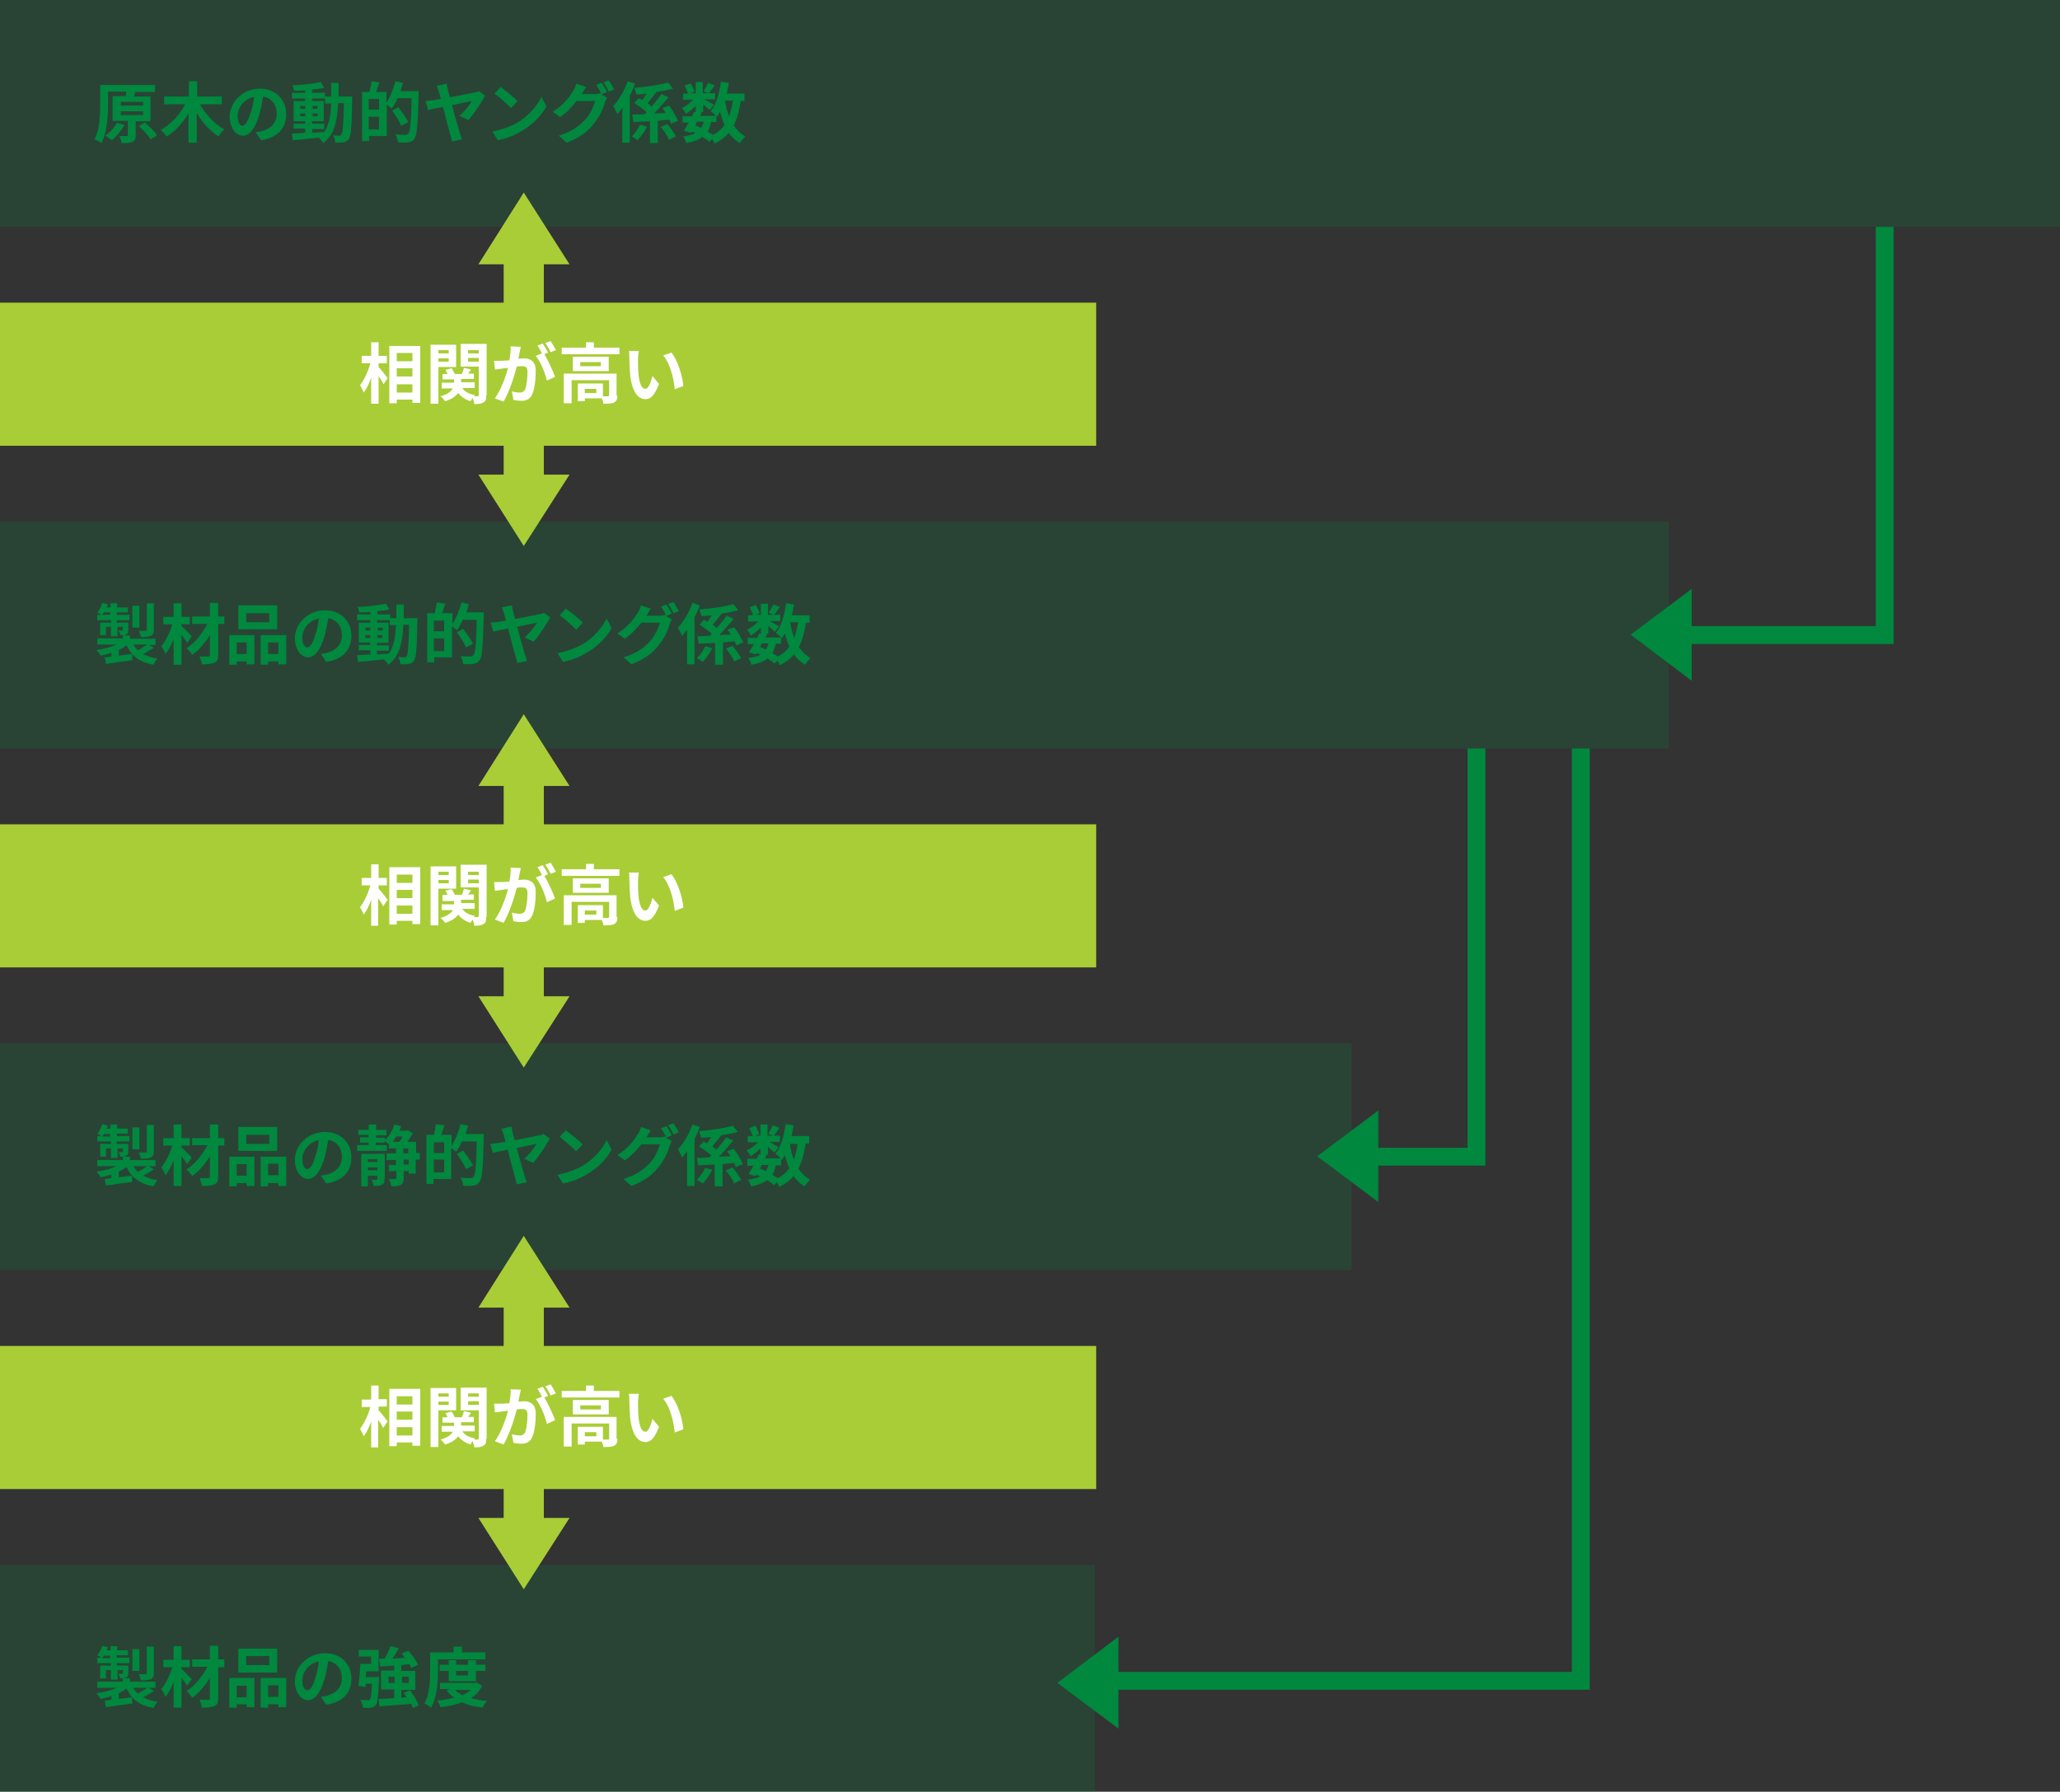 <?xml version="1.0" encoding="utf-8"?>
<!-- Generator: Adobe Illustrator 24.0.3, SVG Export Plug-In . SVG Version: 6.00 Build 0)  -->
<svg version="1.1" id="レイヤー_1" xmlns="http://www.w3.org/2000/svg" xmlns:xlink="http://www.w3.org/1999/xlink" x="0px"
	 y="0px" width="499.5px" height="434.5px" viewBox="0 0 499.5 434.5" style="enable-background:new 0 0 499.5 434.5;"
	 xml:space="preserve">
<rect x="0" y="0" width="499.5" height="434.5" fill="#333333" stroke="none"/>
<style type="text/css">
	.st0{opacity:0.2;fill:#00883F;}
	.st1{fill:#00883F;}
	.st2{fill:none;stroke:#00883F;stroke-width:4.329;stroke-miterlimit:10;}
	.st3{fill:#A9CD36;}
	.st4{fill:none;stroke:#A9CD36;stroke-width:9.74;stroke-miterlimit:10;}
	.st5{fill:#FFFFFF;}
</style>
<g>
	<rect class="st0" width="499.5" height="55"/>
	<g>
		<g>
			<path class="st1" d="M32.9,29.3v3.5c0,0.9-0.2,1.3-0.8,1.6c-0.6,0.3-1.4,0.3-2.6,0.3c-0.1-0.5-0.3-1.2-0.5-1.7c0.7,0,1.5,0,1.7,0
				c0.2,0,0.3,0,0.3-0.2v-3.5h-3.7v-6h3.2c0.1-0.4,0.1-0.8,0.1-1.1h-4.4v3c0,2.7-0.2,6.8-1.6,9.5c-0.4-0.3-1.2-0.8-1.7-0.9
				c1.3-2.4,1.4-6,1.4-8.5v-4.7h13.3v1.7h-5l0.2,0l-0.3,1.1h4v6H32.9z M30.2,30.3c-0.8,1.4-2,2.8-3.1,3.7c-0.4-0.3-1.1-0.9-1.6-1.1
				c1.1-0.7,2.2-1.9,2.8-3.1L30.2,30.3z M29.3,25.6h5.4v-0.9h-5.4V25.6z M29.3,27.9h5.4v-0.9h-5.4V27.9z M35.1,29.7
				c1.1,0.9,2.4,2.2,3,3.1l-1.6,1c-0.5-0.9-1.8-2.3-2.8-3.2L35.1,29.7z"/>
			<path class="st1" d="M48.5,25.3c1.3,2.4,3.6,4.8,5.9,6.1c-0.5,0.4-1.1,1.1-1.4,1.7c-2-1.3-3.9-3.3-5.3-5.7v7.2h-2v-7.1
				c-1.4,2.3-3.2,4.4-5.3,5.6c-0.3-0.5-1-1.2-1.4-1.6c2.4-1.3,4.6-3.7,5.9-6.2h-5.1v-1.9h6v-3.7h2v3.7h6v1.9H48.5z"/>
			<path class="st1" d="M62,32.1c0.6-0.1,1.1-0.2,1.5-0.3c2-0.5,3.6-1.9,3.6-4.2c0-2.2-1.2-3.8-3.3-4.2c-0.2,1.3-0.5,2.8-0.9,4.3
				c-0.9,3.2-2.3,5.2-4,5.2c-1.7,0-3.2-1.9-3.2-4.6c0-3.6,3.2-6.8,7.3-6.8c3.9,0,6.4,2.7,6.4,6.2c0,3.3-2,5.7-6.1,6.3L62,32.1z
				 M60.8,27.3c0.4-1.2,0.7-2.5,0.8-3.8c-2.6,0.5-4,2.8-4,4.6c0,1.6,0.6,2.4,1.2,2.4C59.5,30.4,60.1,29.4,60.8,27.3z"/>
			<path class="st1" d="M85.4,23.3c0,0,0,0.6,0,0.8c-0.1,6.5-0.3,8.9-0.8,9.6c-0.4,0.5-0.7,0.7-1.3,0.8c-0.5,0.1-1.2,0.1-2,0.1
				c0-0.5-0.2-1.3-0.6-1.8c0.7,0.1,1.3,0.1,1.6,0.1c0.2,0,0.4-0.1,0.5-0.3c0.3-0.4,0.5-2.4,0.6-7.6h-1.4c-0.2,4.3-0.9,7.6-3.6,9.7
				c-0.2-0.4-0.7-0.9-1.1-1.3c-2.3,0.2-4.6,0.5-6.3,0.6l-0.2-1.6c0.9-0.1,2-0.1,3.2-0.2v-1h-2.8V30H74v-0.6h-2.8v-4.9H74v-0.6h-3.2
				v-1.4H74v-0.6c-0.9,0.1-1.8,0.1-2.7,0.1c-0.1-0.4-0.2-1-0.4-1.3c2.4-0.1,5.1-0.4,6.9-0.8l0.8,1.4c-0.8,0.2-1.8,0.3-2.9,0.4v0.8
				h3.1v0.9h1.5c0-1.1,0-2.2,0-3.3h1.8c0,1.2,0,2.3,0,3.3H85.4z M72.8,26.4H74v-0.7h-1.2V26.4z M74,28.2v-0.7h-1.2v0.7H74z
				 M75.8,32.2c0.9-0.1,1.9-0.1,2.8-0.2c1.2-1.7,1.6-4,1.7-6.9h-1.5v-1.2h-3.1v0.6h2.8v4.9h-2.8V30h2.9v1.3h-2.9V32.2z M77,26.4
				v-0.7h-1.2v0.7H77z M75.8,27.5v0.7H77v-0.7H75.8z"/>
			<path class="st1" d="M101.5,22.2c0,0,0,0.6,0,0.9c-0.2,7.2-0.4,9.7-1,10.5c-0.4,0.6-0.9,0.8-1.5,0.9c-0.6,0.1-1.6,0.1-2.5,0
				c0-0.5-0.3-1.3-0.6-1.9c1,0.1,2,0.1,2.4,0.1c0.3,0,0.5-0.1,0.7-0.3c0.5-0.5,0.7-2.9,0.8-8.6h-3.4c-0.4,1-0.9,1.8-1.4,2.5
				c-0.3-0.2-0.8-0.6-1.2-0.9V33h-4.3v1.2h-1.7V22.3h1.8c0.2-0.8,0.4-1.8,0.5-2.6L92,20c-0.3,0.8-0.6,1.6-0.8,2.3h2.5v2.6
				c0.9-1.3,1.7-3.3,2.2-5.2l1.8,0.4c-0.2,0.7-0.4,1.4-0.6,2H101.5z M91.9,24h-2.5v2.6h2.5V24z M91.9,31.4v-3.1h-2.5v3.1H91.9z
				 M97.3,30.5c-0.4-1-1.4-2.5-2.2-3.7l1.5-0.8c0.8,1.1,1.9,2.6,2.4,3.6L97.3,30.5z"/>
			<path class="st1" d="M111.4,28.1c1.2-1,2.5-2.7,3-3.6c-0.5,0.1-2.6,0.5-4.8,1c0.7,2.7,1.6,5.7,1.9,6.8c0.1,0.3,0.4,1.1,0.5,1.5
				l-2.4,0.5c-0.1-0.4-0.2-1.1-0.4-1.6c-0.3-1-1.1-4.1-1.8-6.8c-1.6,0.3-3,0.6-3.6,0.8l-0.6-2.2c0.6-0.1,1.2-0.1,1.8-0.2
				c0.3,0,0.9-0.2,1.9-0.3c-0.2-0.8-0.4-1.4-0.5-1.8c-0.2-0.5-0.3-1-0.5-1.4l2.4-0.5c0.1,0.4,0.2,0.9,0.3,1.4
				c0.1,0.5,0.3,1.2,0.5,1.9c2.5-0.5,5.3-1,6.1-1.2c0.3,0,0.7-0.2,0.9-0.3l1.5,1.1c-0.8,1.6-2.7,4.4-4,5.9L111.4,28.1z"/>
			<path class="st1" d="M125.5,29.7c2.7-1.6,4.8-4.1,5.8-6.2l1.2,2.3c-1.2,2.2-3.3,4.4-5.9,5.9c-1.6,1-3.7,1.9-5.9,2.3l-1.3-2.1
				C121.9,31.4,124,30.6,125.5,29.7z M125.5,24.5l-1.6,1.7c-0.8-0.9-2.8-2.6-4-3.5l1.5-1.6C122.5,21.9,124.6,23.6,125.5,24.5z"/>
			<path class="st1" d="M145.8,22.9l1.4,0.8c-0.2,0.3-0.4,0.8-0.5,1.1c-0.4,1.4-1.3,3.6-2.8,5.3c-1.5,1.9-3.4,3.3-6.5,4.5l-1.9-1.7
				c3.3-1,5-2.4,6.5-4c1.1-1.2,2-3.2,2.3-4.4h-4.5c-1.1,1.4-2.4,2.8-4,3.9l-1.8-1.3c2.8-1.7,4.2-3.8,5-5.1c0.3-0.4,0.6-1.1,0.7-1.7
				l2.4,0.8c-0.4,0.6-0.8,1.3-1,1.6l0,0.1h3.2c0.5,0,1-0.1,1.4-0.2l0.1,0.1c-0.3-0.6-0.8-1.5-1.2-2.1l1.3-0.5c0.4,0.6,1,1.6,1.3,2.2
				L145.8,22.9z M147.6,19.5c0.4,0.6,1,1.6,1.3,2.2l-1.3,0.5c-0.3-0.7-0.8-1.6-1.3-2.2L147.6,19.5z"/>
			<path class="st1" d="M154,20.3c-0.4,1-0.8,2-1.3,2.9v11.4h-1.8v-8.4c-0.4,0.5-0.8,1-1.2,1.5c-0.2-0.4-0.7-1.5-1-2
				c1.4-1.5,2.7-3.7,3.5-6L154,20.3z M156.9,30.7c-0.6,1.2-1.5,2.5-2.3,3.3c-0.4-0.3-1-0.7-1.4-0.9c0.8-0.8,1.6-2,2-2.9L156.9,30.7z
				 M159.5,29.3v5.4h-1.9v-5.3l-4,0.2l-0.3-1.8l3-0.1c0.2-0.2,0.3-0.3,0.5-0.5c-0.8-0.7-2-1.6-3-2.2l1.1-1.2
				c0.3,0.2,0.6,0.3,0.8,0.5c0.4-0.5,0.7-1,1.1-1.6c-0.8,0.1-1.7,0.2-2.5,0.2c-0.1-0.4-0.3-1.1-0.5-1.6c2.9-0.2,6.1-0.7,8.2-1.3
				l1.2,1.5c-1.2,0.3-2.6,0.6-4.1,0.8l0.1,0c-0.7,0.9-1.5,1.9-2.2,2.7c0.4,0.3,0.7,0.5,1,0.8c0.9-1,1.7-2,2.4-3l1.7,0.8
				c-1.1,1.3-2.3,2.7-3.5,3.9c0.9,0,1.8-0.1,2.8-0.1c-0.2-0.4-0.5-0.8-0.8-1.2l1.6-0.6c0.9,1.1,1.8,2.7,2.2,3.7l-1.7,0.7
				c-0.1-0.3-0.2-0.6-0.4-1L159.5,29.3z M161.8,30.1c0.8,0.9,1.7,2.2,2.1,3l-1.7,0.8c-0.3-0.9-1.2-2.2-2-3.1L161.8,30.1z"/>
			<path class="st1" d="M179.6,24.4c-0.3,2.4-0.9,4.4-1.7,6c0.7,1.1,1.7,2,2.8,2.7c-0.4,0.4-1,1.1-1.3,1.6c-1.1-0.7-2-1.5-2.7-2.5
				c-0.9,1.1-2,1.9-3.4,2.6c-0.1-0.3-0.4-0.7-0.6-1.1l-0.7,0.7c-0.4-0.4-1-0.8-1.7-1.2c-0.9,0.7-2.2,1.2-3.9,1.5
				c-0.1-0.5-0.4-1.2-0.8-1.6c1.3-0.2,2.3-0.4,3-0.8c-0.3-0.2-0.6-0.3-0.9-0.4l-0.2,0.3l-1.7-0.5c0.4-0.6,0.8-1.3,1.2-2h-1.5v-1.5
				h2.3c0.2-0.4,0.4-0.8,0.5-1.1l0.4,0.1v-1.5c-0.7,0.7-1.6,1.4-2.4,1.9c-0.2-0.4-0.6-1-1-1.4c1-0.4,2-1.2,2.8-2h-2.5v-1.5h1.2
				c-0.1-0.5-0.5-1.3-0.8-1.9l1.4-0.6c0.4,0.6,0.8,1.4,1,2l-1,0.4h1.3v-2.7h1.7v2.7h1.3l-1.1-0.5c0.4-0.6,0.8-1.4,1.1-2l1.6,0.6
				c-0.5,0.7-1,1.4-1.4,1.9h1.5v1.5h-2.6c0.8,0.4,1.9,1.1,2.3,1.3l-1,1.3c-0.4-0.3-1-0.9-1.6-1.4v1.9h-1l0.7,0.1l-0.4,0.8h3.8
				c-0.4-0.4-0.9-0.9-1.3-1.1c1.4-1.6,2.1-4.4,2.5-7.2l1.9,0.3c-0.1,0.9-0.3,1.8-0.5,2.6h4.3v1.8H179.6z M168.6,30.4
				c0.5,0.2,0.9,0.4,1.4,0.6c0.3-0.4,0.5-0.9,0.6-1.5H169L168.6,30.4z M172.4,29.6c-0.2,0.9-0.4,1.6-0.8,2.3c0.5,0.3,1,0.6,1.3,0.8
				c1.2-0.6,2.1-1.4,2.8-2.4c-0.4-0.9-0.8-2-1.1-3.2c-0.2,0.4-0.5,0.8-0.7,1.2c-0.1-0.1-0.1-0.1-0.2-0.2v1.5H172.4z M175.8,24.4
				c0.2,1.3,0.5,2.6,1,3.8c0.4-1.1,0.7-2.4,0.9-3.8H175.8z"/>
		</g>
	</g>
</g>
<g>
	<rect y="126.5" class="st0" width="404.6" height="55"/>
	<g>
		<g>
			<path class="st1" d="M37.3,157.1c-0.8,0.5-1.8,1.1-2.6,1.5c1,0.5,2.1,0.9,3.5,1.1c-0.4,0.4-0.8,1.1-1,1.5
				c-3.3-0.6-5.3-2.1-6.5-4.7c-0.6,0.4-1.2,0.8-1.9,1.1v1.4c1-0.1,2.1-0.3,3.2-0.4l0.1,1.5c-2.3,0.3-4.6,0.6-6.4,0.9l-0.3-1.6
				c0.5,0,1-0.1,1.6-0.2v-0.9c-0.8,0.3-1.7,0.5-2.6,0.7c-0.2-0.4-0.7-1-1-1.4c1.8-0.2,3.6-0.7,4.9-1.3h-4.7v-1.5h6.2V154
				c-0.2,0-0.4,0-0.6,0c-0.1-0.4-0.3-0.8-0.5-1.1c0.4,0,0.8,0,0.9,0c0.1,0,0.2,0,0.2-0.2v-0.7h-1.3v2.3h-1.6v-2.3h-1.2v2h-1.4V151
				h2.6v-0.6h-3.3v-1.3h1c-0.3-0.2-0.7-0.4-1-0.6c0.5-0.6,1-1.5,1.2-2.3l1.4,0.4c-0.1,0.2-0.2,0.4-0.3,0.7h0.9v-1h1.6v1H31v1.2h-2.7
				v0.6h3.1v1.3h-3.1v0.6h2.8v1.8c0,0.6-0.1,0.9-0.5,1.1c-0.2,0.1-0.5,0.1-0.8,0.2h1.7v0.8h6.2v1.5h-1.6L37.3,157.1z M26.7,149.1
				v-0.6h-1.5c-0.1,0.2-0.3,0.4-0.4,0.6H26.7z M33.8,152.2h-1.7v-5.3h1.7V152.2z M32.3,156.3c0.3,0.5,0.7,1,1.1,1.4
				c0.8-0.4,1.6-0.9,2.3-1.4H32.3z M37.3,152.7c0,0.8-0.2,1.2-0.7,1.5c-0.6,0.2-1.3,0.3-2.4,0.3c-0.1-0.4-0.3-1.1-0.6-1.5
				c0.7,0,1.5,0,1.7,0c0.2,0,0.3-0.1,0.3-0.3v-6.4h1.7V152.7z"/>
			<path class="st1" d="M45.4,155.9c-0.3-0.5-0.8-1.2-1.4-1.9v7.2h-1.9V155c-0.6,1.4-1.2,2.7-2,3.6c-0.2-0.6-0.6-1.4-1-1.9
				c1.1-1.3,2.1-3.4,2.7-5.3h-2.2v-1.8h2.5v-3.3h1.9v3.3h2v1.8h-2v0.4c0.6,0.5,2.1,2.1,2.5,2.5L45.4,155.9z M54.4,151.3h-1.5v7.5
				c0,1.1-0.2,1.6-0.9,1.9c-0.6,0.3-1.7,0.4-3,0.4c-0.1-0.5-0.4-1.4-0.6-1.9c0.9,0,1.9,0,2.1,0c0.3,0,0.4-0.1,0.4-0.4V154
				c-1.2,1.9-2.7,3.7-4.3,4.8c-0.3-0.5-0.9-1.2-1.4-1.6c2-1.2,3.9-3.6,5.1-5.9h-3.7v-1.8h4.3v-3.3h2v3.3h1.5V151.3z"/>
			<path class="st1" d="M55.6,154h6.1v7.1h-1.9v-0.7h-2.4v0.8h-1.8V154z M57.4,155.8v2.8h2.4v-2.8H57.4z M67.2,152.6h-9.4v-5.8h9.4
				V152.6z M65.3,148.7h-5.6v2.2h5.6V148.7z M69.4,154v7.1h-1.9v-0.7h-2.5v0.8h-1.8V154H69.4z M67.5,158.6v-2.8h-2.5v2.8H67.5z"/>
			<path class="st1" d="M77.8,158.6c0.6-0.1,1.1-0.2,1.5-0.3c2-0.5,3.6-1.9,3.6-4.2c0-2.2-1.2-3.8-3.3-4.2c-0.2,1.3-0.5,2.8-0.9,4.3
				c-0.9,3.2-2.3,5.2-4,5.2c-1.7,0-3.2-1.9-3.2-4.6c0-3.6,3.2-6.8,7.3-6.8c3.9,0,6.4,2.7,6.4,6.2c0,3.3-2,5.7-6.1,6.3L77.8,158.6z
				 M76.5,153.8c0.4-1.2,0.7-2.5,0.8-3.8c-2.6,0.5-4,2.8-4,4.6c0,1.6,0.6,2.4,1.2,2.4C75.3,156.9,75.9,155.9,76.5,153.8z"/>
			<path class="st1" d="M101.2,149.8c0,0,0,0.6,0,0.8c-0.1,6.5-0.3,8.9-0.8,9.6c-0.4,0.5-0.7,0.7-1.3,0.8c-0.5,0.1-1.2,0.1-2,0.1
				c0-0.5-0.2-1.3-0.6-1.8c0.7,0.1,1.3,0.1,1.6,0.1c0.2,0,0.4-0.1,0.5-0.3c0.3-0.4,0.5-2.4,0.6-7.6h-1.4c-0.2,4.3-0.9,7.6-3.6,9.7
				c-0.2-0.4-0.7-0.9-1.1-1.3c-2.3,0.2-4.6,0.5-6.3,0.6l-0.2-1.6c0.9-0.1,2-0.1,3.2-0.2v-1H87v-1.3h2.8v-0.6H87V151h2.8v-0.6h-3.2
				V149h3.2v-0.6c-0.9,0.1-1.8,0.1-2.7,0.1c-0.1-0.4-0.2-1-0.4-1.3c2.4-0.1,5.1-0.4,6.9-0.8l0.8,1.4c-0.8,0.2-1.8,0.3-2.9,0.4v0.8
				h3.1v0.9h1.5c0-1.1,0-2.2,0-3.3h1.8c0,1.2,0,2.3,0,3.3H101.2z M88.6,152.9h1.2v-0.7h-1.2V152.9z M89.8,154.7V154h-1.2v0.7H89.8z
				 M91.5,158.7c0.9-0.1,1.9-0.1,2.8-0.2c1.2-1.7,1.6-4,1.7-6.9h-1.5v-1.2h-3.1v0.6h2.8v4.9h-2.8v0.6h2.9v1.3h-2.9V158.7z
				 M92.8,152.9v-0.7h-1.2v0.7H92.8z M91.5,154v0.7h1.2V154H91.5z"/>
			<path class="st1" d="M117.3,148.7c0,0,0,0.6,0,0.9c-0.2,7.2-0.4,9.7-1,10.5c-0.4,0.6-0.9,0.8-1.5,0.9c-0.6,0.1-1.6,0.1-2.5,0
				c0-0.5-0.3-1.3-0.6-1.9c1,0.1,2,0.1,2.4,0.1c0.3,0,0.5-0.1,0.7-0.3c0.5-0.5,0.7-2.9,0.8-8.6h-3.4c-0.4,1-0.9,1.8-1.4,2.5
				c-0.3-0.2-0.8-0.6-1.2-0.9v7.5h-4.3v1.2h-1.7v-11.9h1.8c0.2-0.8,0.4-1.8,0.5-2.6l2.1,0.3c-0.3,0.8-0.6,1.6-0.8,2.3h2.5v2.6
				c0.9-1.3,1.7-3.3,2.2-5.2l1.8,0.4c-0.2,0.7-0.4,1.4-0.6,2H117.3z M107.7,150.5h-2.5v2.6h2.5V150.5z M107.7,157.9v-3.1h-2.5v3.1
				H107.7z M113,157c-0.4-1-1.4-2.5-2.2-3.7l1.5-0.8c0.8,1.1,1.9,2.6,2.4,3.6L113,157z"/>
			<path class="st1" d="M127.2,154.6c1.2-1,2.5-2.7,3-3.6c-0.5,0.1-2.6,0.5-4.8,1c0.7,2.7,1.6,5.7,1.9,6.8c0.1,0.3,0.4,1.1,0.5,1.5
				l-2.4,0.5c-0.1-0.4-0.2-1.1-0.4-1.6c-0.3-1-1.1-4.1-1.8-6.8c-1.6,0.3-3,0.6-3.6,0.8L119,151c0.6-0.1,1.2-0.1,1.8-0.2
				c0.3,0,0.9-0.2,1.9-0.3c-0.2-0.8-0.4-1.4-0.5-1.8c-0.2-0.5-0.3-1-0.5-1.4l2.4-0.5c0.1,0.4,0.2,0.9,0.3,1.4
				c0.1,0.5,0.3,1.2,0.5,1.9c2.5-0.5,5.3-1,6.1-1.2c0.3,0,0.7-0.2,0.9-0.3l1.5,1.1c-0.8,1.6-2.7,4.4-4,5.9L127.2,154.6z"/>
			<path class="st1" d="M141.3,156.2c2.7-1.6,4.8-4.1,5.8-6.2l1.2,2.3c-1.2,2.2-3.3,4.4-5.9,5.9c-1.6,1-3.7,1.9-5.9,2.3l-1.3-2.1
				C137.7,157.9,139.7,157.1,141.3,156.2z M141.3,151l-1.6,1.7c-0.8-0.9-2.8-2.6-4-3.5l1.5-1.6C138.3,148.4,140.4,150,141.3,151z"/>
			<path class="st1" d="M161.5,149.4l1.4,0.8c-0.2,0.3-0.4,0.8-0.5,1.1c-0.4,1.4-1.3,3.6-2.8,5.3c-1.5,1.9-3.4,3.3-6.5,4.5l-1.9-1.7
				c3.3-1,5-2.4,6.5-4c1.1-1.2,2-3.2,2.3-4.4h-4.5c-1.1,1.4-2.4,2.8-4,3.9l-1.8-1.3c2.8-1.7,4.2-3.8,5-5.1c0.3-0.4,0.6-1.1,0.7-1.7
				l2.4,0.8c-0.4,0.6-0.8,1.3-1,1.6l0,0.1h3.2c0.5,0,1-0.1,1.4-0.2l0.1,0.1c-0.3-0.6-0.8-1.5-1.2-2.1l1.3-0.5c0.4,0.6,1,1.6,1.3,2.2
				L161.5,149.4z M163.3,146c0.4,0.6,1,1.6,1.3,2.2l-1.3,0.5c-0.3-0.7-0.8-1.6-1.3-2.2L163.3,146z"/>
			<path class="st1" d="M169.7,146.8c-0.4,1-0.8,2-1.3,2.9v11.4h-1.8v-8.4c-0.4,0.5-0.8,1-1.2,1.5c-0.2-0.4-0.7-1.5-1-2
				c1.4-1.5,2.7-3.7,3.5-6L169.7,146.8z M172.7,157.2c-0.6,1.2-1.5,2.5-2.3,3.3c-0.4-0.3-1-0.7-1.4-0.9c0.8-0.8,1.6-2,2-2.9
				L172.7,157.2z M175.3,155.8v5.4h-1.9v-5.3l-4,0.2l-0.3-1.8l3-0.1c0.2-0.2,0.3-0.3,0.5-0.5c-0.8-0.7-2-1.6-3-2.2l1.1-1.2
				c0.3,0.2,0.6,0.3,0.8,0.5c0.4-0.5,0.7-1,1.1-1.6c-0.8,0.1-1.7,0.2-2.5,0.2c-0.1-0.4-0.3-1.1-0.5-1.6c2.9-0.2,6.1-0.7,8.2-1.3
				l1.2,1.5c-1.2,0.3-2.6,0.6-4.1,0.8l0.1,0c-0.7,0.9-1.5,1.9-2.2,2.7c0.4,0.3,0.7,0.5,1,0.8c0.9-1,1.7-2,2.4-3l1.7,0.8
				c-1.1,1.3-2.3,2.7-3.5,3.9c0.9,0,1.8-0.1,2.8-0.1c-0.2-0.4-0.5-0.8-0.8-1.2l1.6-0.6c0.9,1.1,1.8,2.7,2.2,3.7l-1.7,0.7
				c-0.1-0.3-0.2-0.6-0.4-1L175.3,155.8z M177.6,156.6c0.8,0.9,1.7,2.2,2.1,3l-1.7,0.8c-0.3-0.9-1.2-2.2-2-3.1L177.6,156.6z"/>
			<path class="st1" d="M195.4,150.9c-0.3,2.4-0.9,4.4-1.7,6c0.7,1.1,1.7,2,2.8,2.7c-0.4,0.4-1,1.1-1.3,1.6c-1.1-0.7-2-1.5-2.7-2.5
				c-0.9,1.1-2,1.9-3.4,2.6c-0.1-0.3-0.4-0.7-0.6-1.1l-0.7,0.7c-0.4-0.4-1-0.8-1.7-1.2c-0.9,0.7-2.2,1.2-3.9,1.5
				c-0.1-0.5-0.4-1.2-0.8-1.6c1.3-0.2,2.3-0.4,3-0.8c-0.3-0.2-0.6-0.3-0.9-0.4l-0.2,0.3l-1.7-0.5c0.4-0.6,0.8-1.3,1.2-2h-1.5v-1.5
				h2.3c0.2-0.4,0.4-0.8,0.5-1.1l0.4,0.1v-1.5c-0.7,0.7-1.6,1.4-2.4,1.9c-0.2-0.4-0.6-1-1-1.4c1-0.4,2-1.2,2.8-2h-2.5v-1.5h1.2
				c-0.1-0.5-0.5-1.3-0.8-1.9l1.4-0.6c0.4,0.6,0.8,1.4,1,2l-1,0.4h1.3v-2.7h1.7v2.7h1.3l-1.1-0.5c0.4-0.6,0.8-1.4,1.1-2l1.6,0.6
				c-0.5,0.7-1,1.4-1.4,1.9h1.5v1.5h-2.6c0.8,0.4,1.9,1.1,2.3,1.3l-1,1.3c-0.4-0.3-1-0.9-1.6-1.4v1.9h-1l0.7,0.1l-0.4,0.8h3.8
				c-0.4-0.4-0.9-0.9-1.3-1.1c1.4-1.6,2.1-4.4,2.5-7.2l1.9,0.3c-0.1,0.9-0.3,1.8-0.5,2.6h4.3v1.8H195.4z M184.3,156.9
				c0.5,0.2,0.9,0.4,1.4,0.6c0.3-0.4,0.5-0.9,0.6-1.5h-1.6L184.3,156.9z M188.1,156.1c-0.2,0.9-0.4,1.6-0.8,2.3
				c0.5,0.3,1,0.6,1.3,0.8c1.2-0.6,2.1-1.4,2.8-2.4c-0.4-0.9-0.8-2-1.1-3.2c-0.2,0.4-0.5,0.8-0.7,1.2c-0.1-0.1-0.1-0.1-0.2-0.2v1.5
				H188.1z M191.6,150.9c0.2,1.3,0.5,2.6,1,3.8c0.4-1.1,0.7-2.4,0.9-3.8H191.6z"/>
		</g>
	</g>
</g>
<g>
	<rect y="253" class="st0" width="327.7" height="55"/>
	<g>
		<g>
			<path class="st1" d="M37.3,283.6c-0.8,0.5-1.8,1.1-2.6,1.5c1,0.5,2.1,0.9,3.5,1.1c-0.4,0.4-0.8,1.1-1,1.5
				c-3.3-0.6-5.3-2.1-6.5-4.7c-0.6,0.4-1.2,0.8-1.9,1.1v1.4c1-0.1,2.1-0.3,3.2-0.4l0.1,1.5c-2.3,0.3-4.6,0.6-6.4,0.9l-0.3-1.6
				c0.5,0,1-0.1,1.6-0.2v-0.9c-0.8,0.3-1.7,0.5-2.6,0.7c-0.2-0.4-0.7-1-1-1.4c1.8-0.2,3.6-0.7,4.9-1.3h-4.7v-1.5h6.2v-0.8
				c-0.2,0-0.4,0-0.6,0c-0.1-0.4-0.3-0.8-0.5-1.1c0.4,0,0.8,0,0.9,0c0.1,0,0.2,0,0.2-0.2v-0.7h-1.3v2.3h-1.6v-2.3h-1.2v2h-1.4v-3.1
				h2.6v-0.6h-3.3v-1.3h1c-0.3-0.2-0.7-0.4-1-0.6c0.5-0.6,1-1.5,1.2-2.3l1.4,0.4c-0.1,0.2-0.2,0.4-0.3,0.7h0.9v-1h1.6v1H31v1.2h-2.7
				v0.6h3.1v1.3h-3.1v0.6h2.8v1.8c0,0.6-0.1,0.9-0.5,1.1c-0.2,0.1-0.5,0.1-0.8,0.2h1.7v0.8h6.2v1.5h-1.6L37.3,283.6z M26.7,275.6
				V275h-1.5c-0.1,0.2-0.3,0.4-0.4,0.6H26.7z M33.8,278.7h-1.7v-5.3h1.7V278.7z M32.3,282.8c0.3,0.5,0.7,1,1.1,1.4
				c0.8-0.4,1.6-0.9,2.3-1.4H32.3z M37.3,279.2c0,0.8-0.2,1.2-0.7,1.5c-0.6,0.2-1.3,0.3-2.4,0.3c-0.1-0.4-0.3-1.1-0.6-1.5
				c0.7,0,1.5,0,1.7,0c0.2,0,0.3-0.1,0.3-0.3v-6.4h1.7V279.2z"/>
			<path class="st1" d="M45.4,282.3c-0.3-0.5-0.8-1.2-1.4-1.9v7.2h-1.9v-6.2c-0.6,1.4-1.2,2.7-2,3.6c-0.2-0.6-0.6-1.4-1-1.9
				c1.1-1.3,2.1-3.4,2.7-5.3h-2.2V276h2.5v-3.3h1.9v3.3h2v1.8h-2v0.4c0.6,0.5,2.1,2.1,2.5,2.5L45.4,282.3z M54.4,277.8h-1.5v7.5
				c0,1.1-0.2,1.6-0.9,1.9c-0.6,0.3-1.7,0.4-3,0.4c-0.1-0.5-0.4-1.4-0.6-1.9c0.9,0,1.9,0,2.1,0c0.3,0,0.4-0.1,0.4-0.4v-4.9
				c-1.2,1.9-2.7,3.7-4.3,4.8c-0.3-0.5-0.9-1.2-1.4-1.6c2-1.2,3.9-3.6,5.1-5.9h-3.7V276h4.3v-3.3h2v3.3h1.5V277.8z"/>
			<path class="st1" d="M55.6,280.5h6.1v7.1h-1.9v-0.7h-2.4v0.8h-1.8V280.5z M57.4,282.3v2.8h2.4v-2.8H57.4z M67.2,279.1h-9.4v-5.8
				h9.4V279.1z M65.3,275.2h-5.6v2.2h5.6V275.2z M69.4,280.5v7.1h-1.9v-0.7h-2.5v0.8h-1.8v-7.2H69.4z M67.5,285v-2.8h-2.5v2.8H67.5z
				"/>
			<path class="st1" d="M77.8,285.1c0.6-0.1,1.1-0.2,1.5-0.3c2-0.5,3.6-1.9,3.6-4.2c0-2.2-1.2-3.8-3.3-4.2c-0.2,1.3-0.5,2.8-0.9,4.3
				c-0.9,3.2-2.3,5.2-4,5.2c-1.7,0-3.2-1.9-3.2-4.6c0-3.6,3.2-6.8,7.3-6.8c3.9,0,6.4,2.7,6.4,6.2c0,3.3-2,5.7-6.1,6.3L77.8,285.1z
				 M76.5,280.3c0.4-1.2,0.7-2.5,0.8-3.8c-2.6,0.5-4,2.8-4,4.6c0,1.6,0.6,2.4,1.2,2.4C75.3,283.4,75.9,282.4,76.5,280.3z"/>
			<path class="st1" d="M101.7,281.2h-0.9v3.4h-1.7V284h-1.2v1.7c0,0.8-0.1,1.3-0.7,1.6c-0.5,0.3-1.3,0.4-2.3,0.4
				c-0.1-0.5-0.3-1.3-0.6-1.8c0.7,0,1.3,0,1.5,0c0.2,0,0.3,0,0.3-0.3V284h-1.8v-1.5H96v-1.2h-2.3v-1.6H96v-1.2h-1.7v-1
				c-0.3-0.2-0.7-0.5-1-0.8v0.4h-2.2v0.6h2.7v1.4h-7.2v-1.4h2.8v-0.6h-2.1v-1.3h2.1v-0.6h-2.5V274h2.5v-1.3h1.8v1.3h2.5v1.3h-2.5
				v0.6h2.2v0.5c1-0.9,1.8-2.3,2.2-3.7l1.7,0.4c-0.1,0.4-0.3,0.7-0.4,1.1h1.7l0.3-0.1l1.2,0.7c-0.3,0.6-0.8,1.4-1.3,2.1h2.1v2.7h0.9
				V281.2z M93.2,285.9c0,0.7-0.1,1.2-0.6,1.4c-0.5,0.3-1.1,0.3-2,0.3c-0.1-0.5-0.3-1.1-0.5-1.5c0.5,0,1,0,1.2,0
				c0.2,0,0.2,0,0.2-0.2v-0.8h-2.3v2.6h-1.6v-7.9h5.7V285.9z M89.2,281.1v0.7h2.3v-0.7H89.2z M91.5,283.8v-0.7h-2.3v0.7H91.5z
				 M96.1,275.6c-0.3,0.5-0.6,0.9-0.9,1.3h1.6c0.3-0.4,0.6-0.8,0.8-1.3H96.1z M97.8,279.7h1.2v-1.2h-1.2V279.7z M99.1,281.2h-1.2
				v1.2h1.2V281.2z"/>
			<path class="st1" d="M117.3,275.2c0,0,0,0.6,0,0.9c-0.2,7.2-0.4,9.7-1,10.5c-0.4,0.6-0.9,0.8-1.5,0.9c-0.6,0.1-1.6,0.1-2.5,0
				c0-0.5-0.3-1.3-0.6-1.9c1,0.1,2,0.1,2.4,0.1c0.3,0,0.5-0.1,0.7-0.3c0.5-0.5,0.7-2.9,0.8-8.6H112c-0.4,1-0.9,1.8-1.4,2.5
				c-0.3-0.2-0.8-0.6-1.2-0.9v7.5h-4.3v1.2h-1.7v-11.9h1.8c0.2-0.8,0.4-1.8,0.5-2.6l2.1,0.3c-0.3,0.8-0.6,1.6-0.8,2.3h2.5v2.6
				c0.9-1.3,1.7-3.3,2.2-5.2l1.8,0.4c-0.2,0.7-0.4,1.4-0.6,2H117.3z M107.7,277h-2.5v2.6h2.5V277z M107.7,284.3v-3.1h-2.5v3.1H107.7
				z M113,283.5c-0.4-1-1.4-2.5-2.2-3.7l1.5-0.8c0.8,1.1,1.9,2.6,2.4,3.6L113,283.5z"/>
			<path class="st1" d="M127.1,281c1.2-1,2.5-2.7,3-3.6c-0.5,0.1-2.6,0.5-4.8,1c0.7,2.7,1.6,5.7,1.9,6.8c0.1,0.3,0.4,1.1,0.5,1.5
				l-2.4,0.5c-0.1-0.4-0.2-1.1-0.4-1.6c-0.3-1-1.1-4.1-1.8-6.8c-1.6,0.3-3,0.6-3.6,0.8l-0.6-2.2c0.6-0.1,1.2-0.1,1.8-0.2
				c0.3,0,0.9-0.2,1.9-0.3c-0.2-0.8-0.4-1.4-0.5-1.8c-0.2-0.5-0.3-1-0.5-1.4l2.4-0.5c0.1,0.4,0.2,0.9,0.3,1.4
				c0.1,0.5,0.3,1.2,0.5,1.9c2.5-0.5,5.3-1,6.1-1.2c0.3,0,0.7-0.2,0.9-0.3l1.5,1.1c-0.8,1.6-2.7,4.4-4,5.9L127.1,281z"/>
			<path class="st1" d="M141.3,282.7c2.7-1.6,4.8-4.1,5.8-6.2l1.2,2.3c-1.2,2.2-3.3,4.4-5.9,5.9c-1.6,1-3.7,1.9-5.9,2.3l-1.3-2.1
				C137.6,284.4,139.7,283.6,141.3,282.7z M141.3,277.5l-1.6,1.7c-0.8-0.9-2.8-2.6-4-3.5l1.5-1.6
				C138.2,274.9,140.3,276.5,141.3,277.5z"/>
			<path class="st1" d="M161.5,275.9l1.4,0.8c-0.2,0.3-0.4,0.8-0.5,1.1c-0.4,1.4-1.3,3.6-2.8,5.3c-1.5,1.9-3.4,3.3-6.5,4.5l-1.9-1.7
				c3.3-1,5-2.4,6.5-4c1.1-1.2,2-3.2,2.3-4.4h-4.5c-1.1,1.4-2.4,2.8-4,3.9l-1.8-1.3c2.8-1.7,4.2-3.8,5-5.1c0.3-0.4,0.6-1.1,0.7-1.7
				l2.4,0.8c-0.4,0.6-0.8,1.3-1,1.6l0,0.1h3.2c0.5,0,1-0.1,1.4-0.2l0.1,0.1c-0.3-0.6-0.8-1.5-1.2-2.1l1.3-0.5c0.4,0.6,1,1.6,1.3,2.2
				L161.5,275.9z M163.3,272.4c0.4,0.6,1,1.6,1.3,2.2l-1.3,0.5c-0.3-0.7-0.8-1.6-1.3-2.2L163.3,272.4z"/>
			<path class="st1" d="M169.7,273.3c-0.4,1-0.8,2-1.3,2.9v11.4h-1.8v-8.4c-0.4,0.5-0.8,1-1.2,1.5c-0.2-0.4-0.7-1.5-1-2
				c1.4-1.5,2.7-3.7,3.5-6L169.7,273.3z M172.7,283.7c-0.6,1.2-1.5,2.5-2.3,3.3c-0.4-0.3-1-0.7-1.4-0.9c0.8-0.8,1.6-2,2-2.9
				L172.7,283.7z M175.2,282.3v5.4h-1.9v-5.3l-4,0.2l-0.3-1.8l3-0.1c0.2-0.2,0.3-0.3,0.5-0.5c-0.8-0.7-2-1.6-3-2.2l1.1-1.2
				c0.3,0.2,0.6,0.3,0.8,0.5c0.4-0.5,0.7-1,1.1-1.6c-0.8,0.1-1.7,0.2-2.5,0.2c-0.1-0.4-0.3-1.1-0.5-1.6c2.9-0.2,6.1-0.7,8.2-1.3
				l1.2,1.5c-1.2,0.3-2.6,0.6-4.1,0.8l0.1,0c-0.7,0.9-1.5,1.9-2.2,2.7c0.4,0.3,0.7,0.5,1,0.8c0.9-1,1.7-2,2.4-3l1.7,0.8
				c-1.1,1.3-2.3,2.7-3.5,3.9c0.9,0,1.8-0.1,2.8-0.1c-0.2-0.4-0.5-0.8-0.8-1.2l1.6-0.6c0.9,1.1,1.8,2.7,2.2,3.7l-1.7,0.7
				c-0.1-0.3-0.2-0.6-0.4-1L175.2,282.3z M177.6,283.1c0.8,0.9,1.7,2.2,2.1,3L178,287c-0.3-0.9-1.2-2.2-2-3.1L177.6,283.1z"/>
			<path class="st1" d="M195.3,277.4c-0.3,2.4-0.9,4.4-1.7,6c0.7,1.1,1.7,2,2.8,2.7c-0.4,0.4-1,1.1-1.3,1.6c-1.1-0.7-2-1.5-2.7-2.5
				c-0.9,1.1-2,1.9-3.4,2.6c-0.1-0.3-0.4-0.7-0.6-1.1l-0.7,0.7c-0.4-0.4-1-0.8-1.7-1.2c-0.9,0.7-2.2,1.2-3.9,1.5
				c-0.1-0.5-0.4-1.2-0.8-1.6c1.3-0.2,2.3-0.4,3-0.8c-0.3-0.2-0.6-0.3-0.9-0.4l-0.2,0.3l-1.7-0.5c0.4-0.6,0.8-1.3,1.2-2h-1.5V281
				h2.3c0.2-0.4,0.4-0.8,0.5-1.1l0.4,0.1v-1.5c-0.7,0.7-1.6,1.4-2.4,1.9c-0.2-0.4-0.6-1-1-1.4c1-0.4,2-1.2,2.8-2h-2.5v-1.5h1.2
				c-0.1-0.5-0.5-1.3-0.8-1.9l1.4-0.6c0.4,0.6,0.8,1.4,1,2l-1,0.4h1.3v-2.7h1.7v2.7h1.3l-1.1-0.5c0.4-0.6,0.8-1.4,1.1-2l1.6,0.6
				c-0.5,0.7-1,1.4-1.4,1.9h1.5v1.5h-2.6c0.8,0.4,1.9,1.1,2.3,1.3l-1,1.3c-0.4-0.3-1-0.9-1.6-1.4v1.9h-1l0.7,0.1l-0.4,0.8h3.8
				c-0.4-0.4-0.9-0.9-1.3-1.1c1.4-1.6,2.1-4.4,2.5-7.2l1.9,0.3c-0.1,0.9-0.3,1.8-0.5,2.6h4.3v1.8H195.3z M184.3,283.4
				c0.5,0.2,0.9,0.4,1.4,0.6c0.3-0.4,0.5-0.9,0.6-1.5h-1.6L184.3,283.4z M188.1,282.6c-0.2,0.9-0.4,1.6-0.8,2.3
				c0.5,0.3,1,0.6,1.3,0.8c1.2-0.6,2.1-1.4,2.8-2.4c-0.4-0.9-0.8-2-1.1-3.2c-0.2,0.4-0.5,0.8-0.7,1.2c-0.1-0.1-0.1-0.1-0.2-0.2v1.5
				H188.1z M191.5,277.4c0.2,1.3,0.5,2.6,1,3.8c0.4-1.1,0.7-2.4,0.9-3.8H191.5z"/>
		</g>
	</g>
</g>
<g>
	<rect y="379.5" class="st0" width="265.5" height="55"/>
	<g>
		<g>
			<path class="st1" d="M37.3,410.1c-0.8,0.5-1.8,1.1-2.6,1.5c1,0.5,2.1,0.9,3.5,1.1c-0.4,0.4-0.8,1.1-1,1.5
				c-3.3-0.6-5.3-2.1-6.5-4.7c-0.6,0.4-1.2,0.8-1.9,1.1v1.4c1-0.1,2.1-0.3,3.2-0.4l0.1,1.5c-2.3,0.3-4.6,0.6-6.4,0.9l-0.3-1.6
				c0.5,0,1-0.1,1.6-0.2v-0.9c-0.8,0.3-1.7,0.5-2.6,0.7c-0.2-0.4-0.7-1-1-1.4c1.8-0.2,3.6-0.7,4.9-1.3h-4.7v-1.5h6.2V407
				c-0.2,0-0.4,0-0.6,0c-0.1-0.4-0.3-0.8-0.5-1.1c0.4,0,0.8,0,0.9,0c0.1,0,0.2,0,0.2-0.2v-0.7h-1.3v2.3h-1.6v-2.3h-1.2v2h-1.4v-3.1
				h2.6v-0.6h-3.3v-1.3h1c-0.3-0.2-0.7-0.4-1-0.6c0.5-0.6,1-1.5,1.2-2.3l1.4,0.4c-0.1,0.2-0.2,0.4-0.3,0.7h0.9v-1h1.6v1H31v1.2h-2.7
				v0.6h3.1v1.3h-3.1v0.6h2.8v1.8c0,0.6-0.1,0.9-0.5,1.1c-0.2,0.1-0.5,0.1-0.8,0.2h1.7v0.8h6.2v1.5h-1.6L37.3,410.1z M26.7,402.1
				v-0.6h-1.5c-0.1,0.2-0.3,0.4-0.4,0.6H26.7z M33.8,405.2h-1.7v-5.3h1.7V405.2z M32.3,409.3c0.3,0.5,0.7,1,1.1,1.4
				c0.8-0.4,1.6-0.9,2.3-1.4H32.3z M37.3,405.7c0,0.8-0.2,1.2-0.7,1.5c-0.6,0.2-1.3,0.3-2.4,0.3c-0.1-0.4-0.3-1.1-0.6-1.5
				c0.7,0,1.5,0,1.7,0c0.2,0,0.3-0.1,0.3-0.3v-6.4h1.7V405.7z"/>
			<path class="st1" d="M45.4,408.8c-0.3-0.5-0.8-1.2-1.4-1.9v7.2h-1.9v-6.2c-0.6,1.4-1.2,2.7-2,3.6c-0.2-0.6-0.6-1.4-1-1.9
				c1.1-1.3,2.1-3.4,2.7-5.3h-2.2v-1.8h2.5v-3.3h1.9v3.3h2v1.8h-2v0.4c0.6,0.5,2.1,2.1,2.5,2.5L45.4,408.8z M54.4,404.3h-1.5v7.5
				c0,1.1-0.2,1.6-0.9,1.9c-0.6,0.3-1.7,0.4-3,0.4c-0.1-0.5-0.4-1.4-0.6-1.9c0.9,0,1.9,0,2.1,0c0.3,0,0.4-0.1,0.4-0.4v-4.9
				c-1.2,1.9-2.7,3.7-4.3,4.8c-0.3-0.5-0.9-1.2-1.4-1.6c2-1.2,3.9-3.6,5.1-5.9h-3.7v-1.8h4.3v-3.3h2v3.3h1.5V404.3z"/>
			<path class="st1" d="M55.6,406.9h6.1v7.1h-1.9v-0.7h-2.4v0.8h-1.8V406.9z M57.4,408.8v2.8h2.4v-2.8H57.4z M67.2,405.6h-9.4v-5.8
				h9.4V405.6z M65.3,401.6h-5.6v2.2h5.6V401.6z M69.4,406.9v7.1h-1.9v-0.7h-2.5v0.8h-1.8v-7.2H69.4z M67.5,411.5v-2.8h-2.5v2.8
				H67.5z"/>
			<path class="st1" d="M77.8,411.5c0.6-0.1,1.1-0.2,1.5-0.3c2-0.5,3.6-1.9,3.6-4.2c0-2.2-1.2-3.8-3.3-4.2c-0.2,1.3-0.5,2.8-0.9,4.3
				c-0.9,3.2-2.3,5.2-4,5.2c-1.7,0-3.2-1.9-3.2-4.6c0-3.6,3.2-6.8,7.3-6.8c3.9,0,6.4,2.7,6.4,6.2c0,3.3-2,5.7-6.1,6.3L77.8,411.5z
				 M76.5,406.7c0.4-1.2,0.7-2.5,0.8-3.8c-2.6,0.5-4,2.8-4,4.6c0,1.6,0.6,2.4,1.2,2.4C75.3,409.9,75.9,408.9,76.5,406.7z"/>
			<path class="st1" d="M87,400.1h4.8v5.2h-3c0,0.5-0.1,1-0.1,1.4h3.2c0,0,0,0.5,0,0.7c-0.2,3.9-0.3,5.5-0.8,6.1
				c-0.4,0.4-0.7,0.6-1.2,0.6c-0.4,0.1-1.2,0.1-1.9,0c0-0.6-0.3-1.3-0.6-1.9c0.7,0.1,1.3,0.1,1.7,0.1c0.3,0,0.4,0,0.6-0.2
				c0.3-0.3,0.4-1.3,0.5-3.8h-1.5l-0.1,0.8l-1.7-0.3c0.2-1.4,0.4-3.6,0.5-5.3H90v-1.8h-3V400.1z M100.1,414.2
				c-0.1-0.3-0.2-0.7-0.4-1c-2.7,0.2-5.6,0.4-7.7,0.6l-0.2-1.8c1.1,0,2.4-0.1,3.8-0.2v-2.1h-3.2v-4.6h3.2v-1.2
				c-1.2,0.1-2.4,0.2-3.4,0.2l-0.3-1.8l1.4-0.1c0.5-0.9,1.1-2.1,1.4-3l2,0.5c-0.4,0.8-1,1.7-1.5,2.5c1,0,2-0.1,3-0.2
				c-0.3-0.3-0.5-0.7-0.8-1l1.6-0.7c0.9,1,1.9,2.4,2.4,3.4l-1.7,0.8c-0.1-0.3-0.3-0.6-0.4-0.9c-0.7,0-1.4,0.1-2,0.2v1.4h3.4v4.6
				h-3.4v1.9l1.3-0.1c-0.2-0.4-0.5-0.7-0.7-1.1l1.5-0.6c0.9,1.1,1.8,2.6,2.1,3.7L100.1,414.2z M95.7,408.1v-1.5h-1.5v1.5H95.7z
				 M97.5,406.6v1.5h1.6v-1.5H97.5z"/>
			<path class="st1" d="M106.2,405.1c0,2.6-0.2,6.5-1.7,9c-0.3-0.3-1.1-0.8-1.6-1c1.3-2.3,1.4-5.6,1.4-7.9v-4.5h5.7v-1.4h2v1.4h5.7
				v1.7h-11.5V405.1z M116.9,408.8c-0.6,1.3-1.6,2.3-2.7,3c1.2,0.3,2.5,0.6,3.9,0.7c-0.4,0.4-0.9,1.1-1.1,1.6
				c-1.8-0.2-3.5-0.6-4.9-1.3c-1.6,0.6-3.4,1-5.3,1.2c-0.1-0.5-0.5-1.2-0.8-1.6c1.5-0.1,2.9-0.4,4.1-0.7c-0.7-0.5-1.3-1.1-1.8-1.8
				l0.8-0.3h-2.4v-1.5h8.6l0.3-0.1L116.9,408.8z M108.8,407.7v-2.5h-2.2v-1.5h2.2v-1.1h1.8v1.1h2.9v-1.1h1.9v1.1h2.3v1.5h-2.3v2.5
				H108.8z M110.3,409.8c0.5,0.5,1.1,0.9,1.9,1.3c0.7-0.4,1.4-0.8,1.9-1.3H110.3z M110.6,405.2v1.1h2.9v-1.1H110.6z"/>
		</g>
	</g>
</g>
<polyline class="st2" points="407,154 457,154 457,55 "/>
<polyline class="st2" points="325,280.5 358,280.5 358,181.5 "/>
<polyline class="st2" points="383.3,181.5 383.3,407.6 260,407.6 "/>
<g>
	<rect y="73.4" class="st3" width="265.8" height="34.7"/>
	<polygon class="st3" points="127,46.7 116,64.1 138.1,64.1 	"/>
	<polygon class="st3" points="127,132.4 138.1,115.1 116,115.1 	"/>
	<line class="st4" x1="127" y1="55" x2="127" y2="122.4"/>
	<g>
		<path class="st5" d="M91.8,89c0.6,0.6,1.9,2.3,2.2,2.7L93,93.2c-0.2-0.5-0.7-1.3-1.2-2v6.7H90v-6.3c-0.5,1.4-1.1,2.7-1.8,3.6
			c-0.2-0.5-0.6-1.3-0.9-1.8c1-1.3,2-3.4,2.5-5.3h-2.1v-1.8H90V83h1.8v3.3h2v1.8h-2V89z M101.9,83.9v13.8H100v-0.8h-3.8v0.9h-1.8
			V83.9H101.9z M96.2,85.6v2h3.8v-2H96.2z M96.2,89.3v2h3.8v-2H96.2z M100,95.2v-2h-3.8v2H100z"/>
		<path class="st5" d="M106.3,89v8.9h-1.9V83.6h6.2V89H106.3z M106.3,84.9v0.8h2.5v-0.8H106.3z M108.8,87.7v-0.8h-2.5v0.8H108.8z
			 M117.9,95.9c0,0.9-0.1,1.4-0.7,1.7c-0.5,0.3-1.2,0.4-2.2,0.4c0-0.4-0.2-1-0.4-1.5c-0.2,0.3-0.4,0.5-0.5,0.8c-1.3-0.4-2.3-1.1-3-2
			c-0.6,0.8-1.5,1.5-3.2,2c-0.2-0.4-0.7-0.9-1.1-1.2c1.8-0.5,2.6-1.2,3-1.9h-2.7v-1.4h3v-0.8h-2.8v-1.3h1.2c-0.1-0.4-0.3-0.7-0.5-1
			l1.5-0.4c0.3,0.4,0.6,1,0.8,1.4h1.7c0.2-0.5,0.4-1.1,0.5-1.5l1.7,0.4c-0.2,0.4-0.5,0.7-0.7,1h1.4v1.3h-3.1v0.8h3.3v1.4h-3
			c0.6,0.9,1.7,1.5,3.1,1.7c-0.1,0.1-0.2,0.2-0.3,0.3c0.4,0,0.8,0,0.9,0c0.2,0,0.3-0.1,0.3-0.3v-6.9h-4.4v-5.5h6.3V95.9z
			 M113.5,84.9v0.8h2.6v-0.8H113.5z M116.1,87.7v-0.9h-2.6v0.9H116.1z"/>
		<path class="st5" d="M126.3,84.1c-0.1,0.4-0.2,0.9-0.3,1.3c-0.1,0.5-0.2,1.1-0.3,1.6c0.5,0,1-0.1,1.3-0.1c1.7,0,2.9,0.8,2.9,3
			c0,1.9-0.2,4.4-0.9,5.8c-0.5,1.1-1.4,1.5-2.6,1.5c-0.6,0-1.4-0.1-1.9-0.2l-0.4-2.1c0.6,0.2,1.5,0.3,2,0.3c0.5,0,0.9-0.2,1.2-0.7
			c0.4-0.9,0.6-2.8,0.6-4.3c0-1.3-0.5-1.4-1.5-1.4c-0.3,0-0.6,0-1.1,0.1c-0.6,2.4-1.8,6.1-3.2,8.5l-2.1-0.8c1.5-2.1,2.6-5.2,3.2-7.4
			c-0.6,0.1-1.1,0.1-1.4,0.2c-0.4,0-1.3,0.2-1.8,0.2l-0.2-2.1c0.6,0,1.1,0,1.7,0c0.5,0,1.2-0.1,2-0.1c0.2-1.2,0.4-2.4,0.3-3.4
			L126.3,84.1z M132,85.9c0.9,1.5,2.1,4.1,2.6,5.5l-2,0.9c-0.4-1.8-1.5-4.6-2.7-6l1.5-0.6c-0.3-0.6-0.7-1.4-1.1-1.9l1.3-0.5
			c0.4,0.6,1,1.6,1.3,2.2L132,85.9z M133.5,85.4c-0.3-0.7-0.8-1.6-1.3-2.2l1.3-0.5c0.4,0.6,1,1.6,1.3,2.2L133.5,85.4z"/>
		<path class="st5" d="M150.2,84.3v1.6h-14v-1.6h5.9V83h1.9v1.3H150.2z M149.7,95.9c0,0.9-0.2,1.4-0.8,1.7c-0.6,0.3-1.4,0.3-2.6,0.3
			c0-0.4-0.2-0.9-0.4-1.3h-4.1v0.7h-1.7V93h6.1v3.1c0.5,0,1,0,1.2,0c0.2,0,0.3-0.1,0.3-0.3v-3.6h-9.1v5.6h-1.9v-7.2h12.8V95.9z
			 M147.6,86.5v3.5h-8.7v-3.5H147.6z M145.7,87.8h-5v1h5V87.8z M144.6,94.3h-2.8v1h2.8V94.3z"/>
		<path class="st5" d="M154.7,87.1c0,1,0,2.2,0.1,3.4c0.2,2.3,0.7,3.8,1.7,3.8c0.8,0,1.4-1.9,1.7-3.1l1.6,1.9
			c-1.1,2.8-2,3.7-3.3,3.7c-1.7,0-3.2-1.6-3.7-5.8c-0.1-1.5-0.2-3.3-0.2-4.3c0-0.4,0-1.1-0.1-1.6l2.4,0
			C154.8,85.7,154.7,86.6,154.7,87.1z M165.7,93.6l-2.1,0.8c-0.2-2.5-1.1-6.3-2.8-8.2l2-0.7C164.3,87.3,165.5,91.2,165.7,93.6z"/>
	</g>
</g>
<g>
	<rect y="199.9" class="st3" width="265.8" height="34.7"/>
	<polygon class="st3" points="127,173.2 116,190.6 138.1,190.6 	"/>
	<polygon class="st3" points="127,258.9 138.1,241.6 116,241.6 	"/>
	<line class="st4" x1="127" y1="181.5" x2="127" y2="248.9"/>
	<g>
		<path class="st5" d="M91.8,215.5c0.6,0.6,1.9,2.3,2.2,2.7l-1.1,1.6c-0.2-0.5-0.7-1.3-1.2-2v6.7H90v-6.3c-0.5,1.4-1.1,2.7-1.8,3.6
			c-0.2-0.5-0.6-1.3-0.9-1.8c1-1.3,2-3.4,2.5-5.3h-2.1v-1.8H90v-3.3h1.8v3.3h2v1.8h-2V215.5z M101.9,210.3v13.8H100v-0.8h-3.8v0.9
			h-1.8v-13.9H101.9z M96.2,212.1v2h3.8v-2H96.2z M96.2,215.8v2h3.8v-2H96.2z M100,221.6v-2h-3.8v2H100z"/>
		<path class="st5" d="M106.3,215.5v8.9h-1.9v-14.3h6.2v5.4H106.3z M106.3,211.4v0.8h2.5v-0.8H106.3z M108.8,214.2v-0.8h-2.5v0.8
			H108.8z M117.9,222.4c0,0.9-0.1,1.4-0.7,1.7c-0.5,0.3-1.2,0.4-2.2,0.4c0-0.4-0.2-1-0.4-1.5c-0.2,0.3-0.4,0.5-0.5,0.8
			c-1.3-0.4-2.3-1.1-3-2c-0.6,0.8-1.5,1.5-3.2,2c-0.2-0.4-0.7-0.9-1.1-1.2c1.8-0.5,2.6-1.2,3-1.9h-2.7v-1.4h3v-0.8h-2.8V217h1.2
			c-0.1-0.4-0.3-0.7-0.5-1l1.5-0.4c0.3,0.4,0.6,1,0.8,1.4h1.7c0.2-0.5,0.4-1.1,0.5-1.5l1.7,0.4c-0.2,0.4-0.5,0.7-0.7,1h1.4v1.3h-3.1
			v0.8h3.3v1.4h-3c0.6,0.9,1.7,1.5,3.1,1.7c-0.1,0.1-0.2,0.2-0.3,0.3c0.4,0,0.8,0,0.9,0c0.2,0,0.3-0.1,0.3-0.3v-6.9h-4.4v-5.5h6.3
			V222.4z M113.5,211.4v0.8h2.6v-0.8H113.5z M116.1,214.2v-0.9h-2.6v0.9H116.1z"/>
		<path class="st5" d="M126.3,210.5c-0.1,0.4-0.2,0.9-0.3,1.3c-0.1,0.5-0.2,1.1-0.3,1.6c0.5,0,1-0.1,1.3-0.1c1.7,0,2.9,0.8,2.9,3
			c0,1.9-0.2,4.4-0.9,5.8c-0.5,1.1-1.4,1.5-2.6,1.5c-0.6,0-1.4-0.1-1.9-0.2l-0.4-2.1c0.6,0.2,1.5,0.3,2,0.3c0.5,0,0.9-0.2,1.2-0.7
			c0.4-0.9,0.6-2.8,0.6-4.3c0-1.3-0.5-1.4-1.5-1.4c-0.3,0-0.6,0-1.1,0.1c-0.6,2.4-1.8,6.1-3.2,8.5l-2.1-0.8c1.5-2.1,2.6-5.2,3.2-7.4
			c-0.6,0.1-1.1,0.1-1.4,0.2c-0.4,0-1.3,0.2-1.8,0.2l-0.2-2.1c0.6,0,1.1,0,1.7,0c0.5,0,1.2-0.1,2-0.1c0.2-1.2,0.4-2.4,0.3-3.4
			L126.3,210.5z M132,212.4c0.9,1.5,2.1,4.1,2.6,5.5l-2,0.9c-0.4-1.8-1.5-4.6-2.7-6l1.5-0.6c-0.3-0.6-0.7-1.4-1.1-1.9l1.3-0.5
			c0.4,0.6,1,1.6,1.3,2.2L132,212.4z M133.5,211.9c-0.3-0.7-0.8-1.6-1.3-2.2l1.3-0.5c0.4,0.6,1,1.6,1.3,2.2L133.5,211.9z"/>
		<path class="st5" d="M150.2,210.8v1.6h-14v-1.6h5.9v-1.3h1.9v1.3H150.2z M149.7,222.4c0,0.9-0.2,1.4-0.8,1.7
			c-0.6,0.3-1.4,0.3-2.6,0.3c0-0.4-0.2-0.9-0.4-1.3h-4.1v0.7h-1.7v-4.3h6.1v3.1c0.5,0,1,0,1.2,0c0.2,0,0.3-0.1,0.3-0.3v-3.6h-9.1
			v5.6h-1.9v-7.2h12.8V222.4z M147.6,213v3.5h-8.7V213H147.6z M145.7,214.3h-5v1h5V214.3z M144.6,220.8h-2.8v1h2.8V220.8z"/>
		<path class="st5" d="M154.7,213.6c0,1,0,2.2,0.1,3.4c0.2,2.3,0.7,3.8,1.7,3.8c0.8,0,1.4-1.9,1.7-3.1l1.6,1.9
			c-1.1,2.8-2,3.7-3.3,3.7c-1.7,0-3.2-1.6-3.7-5.8c-0.1-1.5-0.2-3.3-0.2-4.3c0-0.4,0-1.1-0.1-1.6l2.4,0
			C154.8,212.2,154.7,213.1,154.7,213.6z M165.7,220.1l-2.1,0.8c-0.2-2.5-1.1-6.3-2.8-8.2l2-0.7
			C164.3,213.8,165.5,217.6,165.7,220.1z"/>
	</g>
</g>
<g>
	<rect y="326.4" class="st3" width="265.8" height="34.7"/>
	<polygon class="st3" points="127,299.7 116,317.1 138.1,317.1 	"/>
	<polygon class="st3" points="127,385.4 138.1,368.1 116,368.1 	"/>
	<polyline class="st1" points="271.2,396.9 256.4,408.1 271.2,419.2 	"/>
	<polyline class="st1" points="334.2,269.3 319.4,280.4 334.2,291.5 	"/>
	<polyline class="st1" points="410.2,142.8 395.4,153.9 410.2,165.1 	"/>
	<line class="st4" x1="127" y1="308" x2="127" y2="375.4"/>
	<g>
		<path class="st5" d="M91.8,342c0.6,0.6,1.9,2.3,2.2,2.7l-1.1,1.6c-0.2-0.5-0.7-1.3-1.2-2v6.7H90v-6.3c-0.5,1.4-1.1,2.7-1.8,3.6
			c-0.2-0.5-0.6-1.3-0.9-1.8c1-1.3,2-3.4,2.5-5.3h-2.1v-1.8H90V336h1.8v3.3h2v1.8h-2V342z M101.9,336.8v13.8H100v-0.8h-3.8v0.9h-1.8
			v-13.9H101.9z M96.2,338.6v2h3.8v-2H96.2z M96.2,342.3v2h3.8v-2H96.2z M100,348.1v-2h-3.8v2H100z"/>
		<path class="st5" d="M106.3,342v8.9h-1.9v-14.3h6.2v5.4H106.3z M106.3,337.9v0.8h2.5v-0.8H106.3z M108.8,340.7v-0.8h-2.5v0.8
			H108.8z M117.9,348.9c0,0.9-0.1,1.4-0.7,1.7c-0.5,0.3-1.2,0.4-2.2,0.4c0-0.4-0.2-1-0.4-1.5c-0.2,0.3-0.4,0.5-0.5,0.8
			c-1.3-0.4-2.3-1.1-3-2c-0.6,0.8-1.5,1.5-3.2,2c-0.2-0.4-0.7-0.9-1.1-1.2c1.8-0.5,2.6-1.2,3-1.9h-2.7v-1.4h3v-0.8h-2.8v-1.3h1.2
			c-0.1-0.4-0.3-0.7-0.5-1l1.5-0.4c0.3,0.4,0.6,1,0.8,1.4h1.7c0.2-0.5,0.4-1.1,0.5-1.5l1.7,0.4c-0.2,0.4-0.5,0.7-0.7,1h1.4v1.3h-3.1
			v0.8h3.3v1.4h-3c0.6,0.9,1.7,1.5,3.1,1.7c-0.1,0.1-0.2,0.2-0.3,0.3c0.4,0,0.8,0,0.9,0c0.2,0,0.3-0.1,0.3-0.3V342h-4.4v-5.5h6.3
			V348.9z M113.5,337.9v0.8h2.6v-0.8H113.5z M116.1,340.7v-0.9h-2.6v0.9H116.1z"/>
		<path class="st5" d="M126.3,337c-0.1,0.4-0.2,0.9-0.3,1.3c-0.1,0.5-0.2,1.1-0.3,1.6c0.5,0,1-0.1,1.3-0.1c1.7,0,2.9,0.8,2.9,3
			c0,1.9-0.2,4.4-0.9,5.8c-0.5,1.1-1.4,1.5-2.6,1.5c-0.6,0-1.4-0.1-1.9-0.2l-0.4-2.1c0.6,0.2,1.5,0.3,2,0.3c0.5,0,0.9-0.2,1.2-0.7
			c0.4-0.9,0.6-2.8,0.6-4.3c0-1.3-0.5-1.4-1.5-1.4c-0.3,0-0.6,0-1.1,0.1c-0.6,2.4-1.8,6.1-3.2,8.5l-2.1-0.8c1.5-2.1,2.6-5.2,3.2-7.4
			c-0.6,0.1-1.1,0.1-1.4,0.2c-0.4,0-1.3,0.2-1.8,0.2l-0.2-2.1c0.6,0,1.1,0,1.7,0c0.5,0,1.2-0.1,2-0.1c0.2-1.2,0.4-2.4,0.3-3.4
			L126.3,337z M132,338.9c0.9,1.5,2.1,4.1,2.6,5.5l-2,0.9c-0.4-1.8-1.5-4.6-2.7-6l1.5-0.6c-0.3-0.6-0.7-1.4-1.1-1.9l1.3-0.5
			c0.4,0.6,1,1.6,1.3,2.2L132,338.9z M133.5,338.4c-0.3-0.7-0.8-1.6-1.3-2.2l1.3-0.5c0.4,0.6,1,1.6,1.3,2.2L133.5,338.4z"/>
		<path class="st5" d="M150.2,337.3v1.6h-14v-1.6h5.9v-1.3h1.9v1.3H150.2z M149.7,348.9c0,0.9-0.2,1.4-0.8,1.7
			c-0.6,0.3-1.4,0.3-2.6,0.3c0-0.4-0.2-0.9-0.4-1.3h-4.1v0.7h-1.7V346h6.1v3.1c0.5,0,1,0,1.2,0c0.2,0,0.3-0.1,0.3-0.3v-3.6h-9.1v5.6
			h-1.9v-7.2h12.8V348.9z M147.6,339.5v3.5h-8.7v-3.5H147.6z M145.7,340.8h-5v1h5V340.8z M144.6,347.3h-2.8v1h2.8V347.3z"/>
		<path class="st5" d="M154.7,340c0,1,0,2.2,0.1,3.4c0.2,2.3,0.7,3.8,1.7,3.8c0.8,0,1.4-1.9,1.7-3.1l1.6,1.9c-1.1,2.8-2,3.7-3.3,3.7
			c-1.7,0-3.2-1.6-3.7-5.8c-0.1-1.5-0.2-3.3-0.2-4.3c0-0.4,0-1.1-0.1-1.6l2.4,0C154.8,338.7,154.7,339.6,154.7,340z M165.7,346.6
			l-2.1,0.8c-0.2-2.5-1.1-6.3-2.8-8.2l2-0.7C164.3,340.3,165.5,344.1,165.7,346.6z"/>
	</g>
</g>
</svg>

